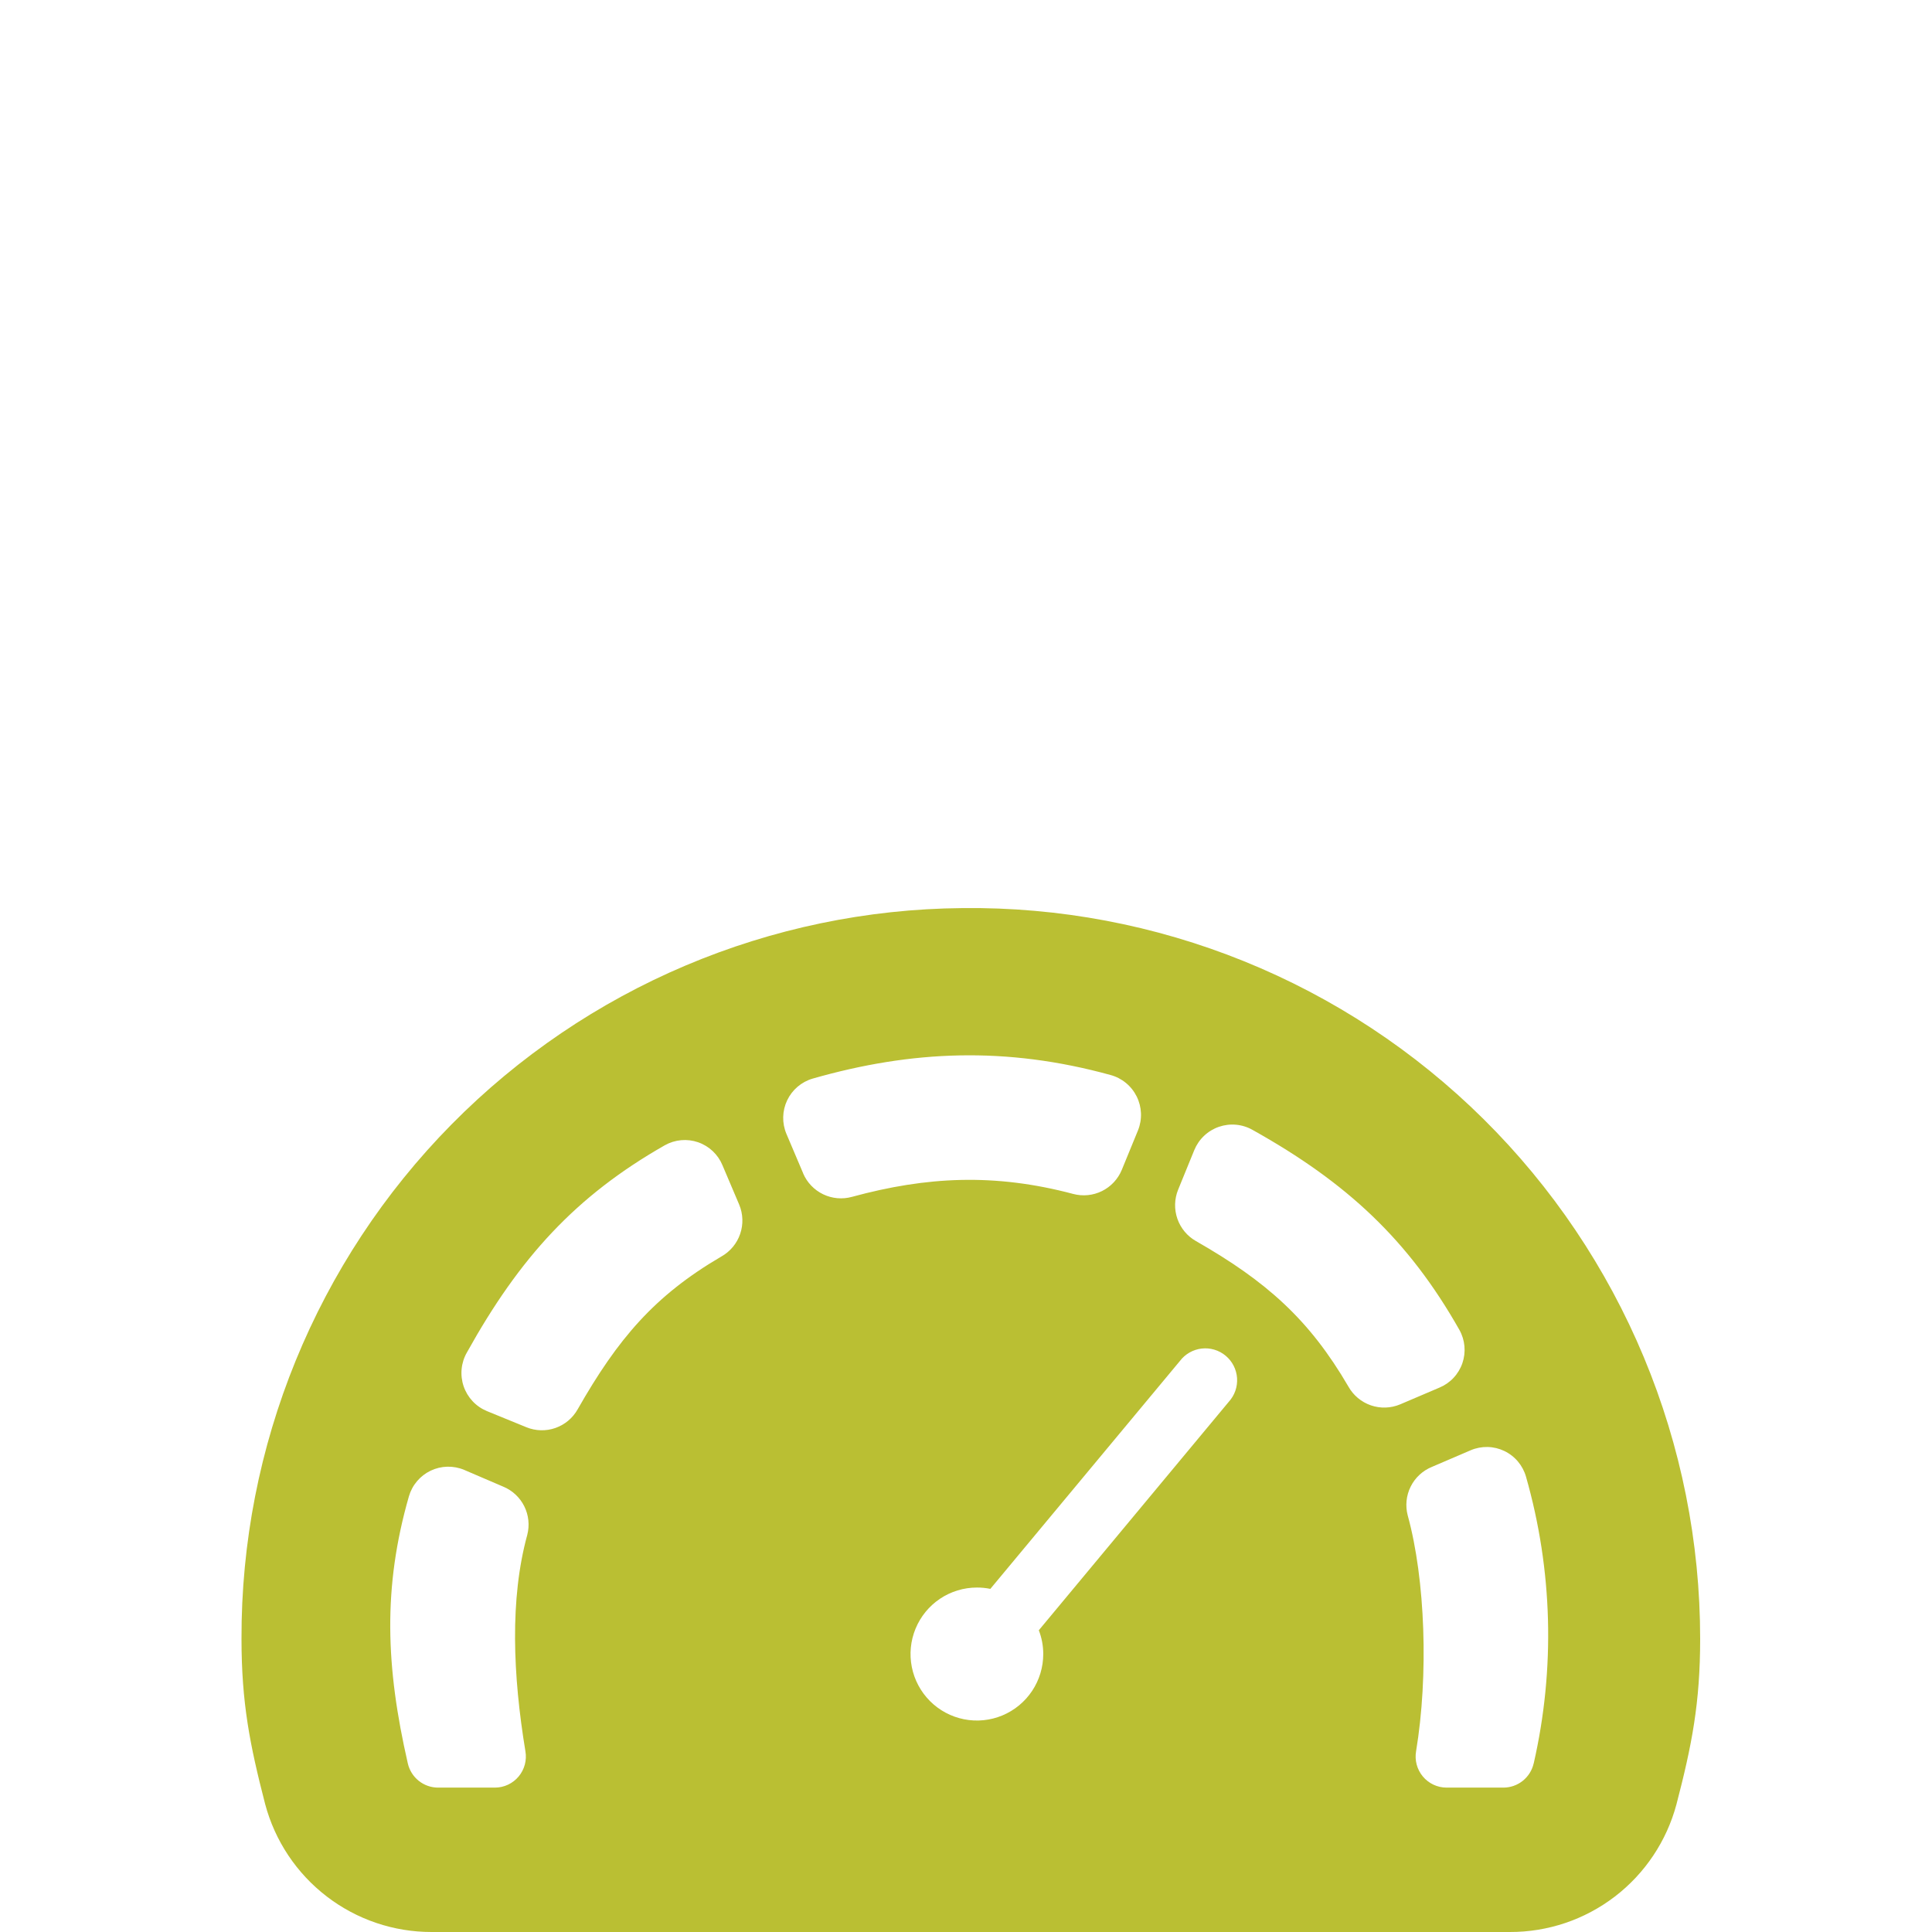 <svg xmlns="http://www.w3.org/2000/svg" width="200" height="200" viewBox="0 0 200 200" fill="none"><path d="M99.631 94.005C79.741 94.174 60.727 102.226 46.743 116.399C32.76 130.573 24.942 149.717 25 169.648C25 176.28 25.866 180.632 27.449 186.761C28.462 190.564 30.702 193.924 33.819 196.318C36.936 198.713 40.756 200.007 44.683 200H156.291C160.218 200.014 164.038 198.727 167.159 196.339C170.279 193.951 172.524 190.596 173.543 186.796C175.143 180.658 176 176.288 176 169.648C176 159.64 174.017 149.731 170.168 140.496C166.319 131.261 160.68 122.883 153.577 115.848C146.474 108.812 138.048 103.259 128.788 99.51C119.528 95.76 109.617 93.889 99.631 94.005ZM54.581 158.897C52.764 165.529 53.093 173.436 54.39 181.282C54.471 181.743 54.45 182.215 54.33 182.667C54.209 183.119 53.992 183.539 53.693 183.898C53.394 184.257 53.021 184.546 52.599 184.746C52.177 184.945 51.717 185.05 51.25 185.053H45.349C44.621 185.052 43.916 184.804 43.347 184.349C42.778 183.894 42.38 183.259 42.217 182.548C39.925 172.535 39.622 164.342 42.33 154.901C42.497 154.325 42.783 153.791 43.171 153.333C43.558 152.876 44.037 152.506 44.577 152.247C45.117 151.989 45.705 151.847 46.304 151.832C46.902 151.818 47.497 151.929 48.049 152.161L52.089 153.895C53.038 154.285 53.814 155.008 54.272 155.927C54.73 156.847 54.84 157.902 54.581 158.897V158.897ZM74.679 130.071C67.757 134.119 63.968 138.576 59.798 145.893C59.291 146.796 58.472 147.483 57.496 147.824C56.519 148.166 55.452 148.139 54.494 147.748L50.402 146.075C49.842 145.843 49.338 145.495 48.923 145.053C48.508 144.61 48.192 144.084 47.996 143.51C47.801 142.935 47.73 142.326 47.788 141.721C47.846 141.117 48.032 140.532 48.334 140.006C53.785 130.201 59.581 123.82 68.822 118.557C69.342 118.264 69.919 118.085 70.513 118.032C71.108 117.979 71.707 118.052 72.272 118.248C72.836 118.444 73.352 118.758 73.786 119.168C74.221 119.578 74.563 120.077 74.791 120.629L76.522 124.704C76.925 125.669 76.96 126.75 76.62 127.739C76.281 128.729 75.59 129.558 74.679 130.071V130.071ZM83.14 121.453L81.41 117.378C81.177 116.827 81.064 116.233 81.077 115.634C81.09 115.036 81.23 114.447 81.486 113.906C81.743 113.366 82.111 112.886 82.566 112.498C83.021 112.11 83.553 111.823 84.127 111.656C94.37 108.726 104.164 108.31 114.962 111.284C115.544 111.441 116.086 111.72 116.552 112.103C117.019 112.485 117.399 112.963 117.668 113.503C117.937 114.044 118.089 114.636 118.113 115.24C118.137 115.843 118.033 116.445 117.808 117.006L116.13 121.098C115.736 122.056 115.008 122.837 114.081 123.297C113.155 123.756 112.093 123.862 111.094 123.595C102.962 121.436 95.928 121.791 88.193 123.898C87.2 124.173 86.142 124.078 85.213 123.632C84.284 123.186 83.548 122.418 83.14 121.47V121.453ZM127.204 145.112L107.538 168.763C107.841 169.546 107.997 170.378 107.997 171.217C107.999 172.579 107.597 173.91 106.843 175.043C106.09 176.177 105.017 177.06 103.762 177.583C102.507 178.105 101.126 178.243 99.793 177.978C98.459 177.713 97.234 177.058 96.273 176.096C95.311 175.134 94.656 173.907 94.391 172.572C94.125 171.236 94.26 169.851 94.78 168.593C95.3 167.335 96.18 166.259 97.31 165.502C98.44 164.746 99.768 164.342 101.127 164.342C101.595 164.339 102.062 164.385 102.52 164.48L122.143 140.89C122.412 140.534 122.75 140.236 123.137 140.015C123.524 139.794 123.952 139.653 124.395 139.602C124.838 139.551 125.286 139.591 125.713 139.718C126.141 139.846 126.538 140.059 126.88 140.345C127.223 140.631 127.504 140.983 127.707 141.381C127.909 141.779 128.03 142.214 128.06 142.659C128.09 143.105 128.03 143.552 127.883 143.974C127.736 144.395 127.505 144.783 127.204 145.112V145.112ZM139.585 143.535C135.544 136.599 131.115 132.654 123.804 128.475C122.903 127.964 122.22 127.142 121.88 126.162C121.541 125.182 121.57 124.112 121.961 123.152L123.631 119.06C123.861 118.498 124.208 117.992 124.649 117.576C125.09 117.159 125.615 116.842 126.188 116.645C126.762 116.448 127.37 116.376 127.974 116.433C128.577 116.491 129.161 116.677 129.687 116.98C139.463 122.441 145.814 128.38 151.074 137.665C151.367 138.187 151.545 138.765 151.599 139.361C151.652 139.957 151.578 140.557 151.383 141.122C151.187 141.688 150.874 142.205 150.465 142.64C150.055 143.075 149.558 143.419 149.006 143.647L144.94 145.381C143.977 145.785 142.899 145.82 141.911 145.48C140.924 145.139 140.096 144.447 139.585 143.535V143.535ZM158.766 182.548C158.603 183.259 158.205 183.894 157.636 184.349C157.067 184.804 156.362 185.052 155.634 185.053H149.733C149.267 185.05 148.806 184.945 148.384 184.746C147.962 184.546 147.589 184.257 147.29 183.898C146.991 183.539 146.774 183.119 146.653 182.667C146.533 182.215 146.512 181.743 146.593 181.282C147.89 173.436 147.553 163.509 145.727 156.877C145.464 155.88 145.571 154.821 146.03 153.897C146.488 152.973 147.266 152.248 148.219 151.857L152.259 150.124C152.811 149.891 153.405 149.778 154.003 149.792C154.601 149.806 155.19 149.948 155.729 150.207C156.269 150.465 156.748 150.836 157.134 151.294C157.52 151.752 157.805 152.287 157.97 152.863C160.734 162.538 161.008 172.756 158.766 182.565V182.548Z" fill="#BABF33"></path></svg>